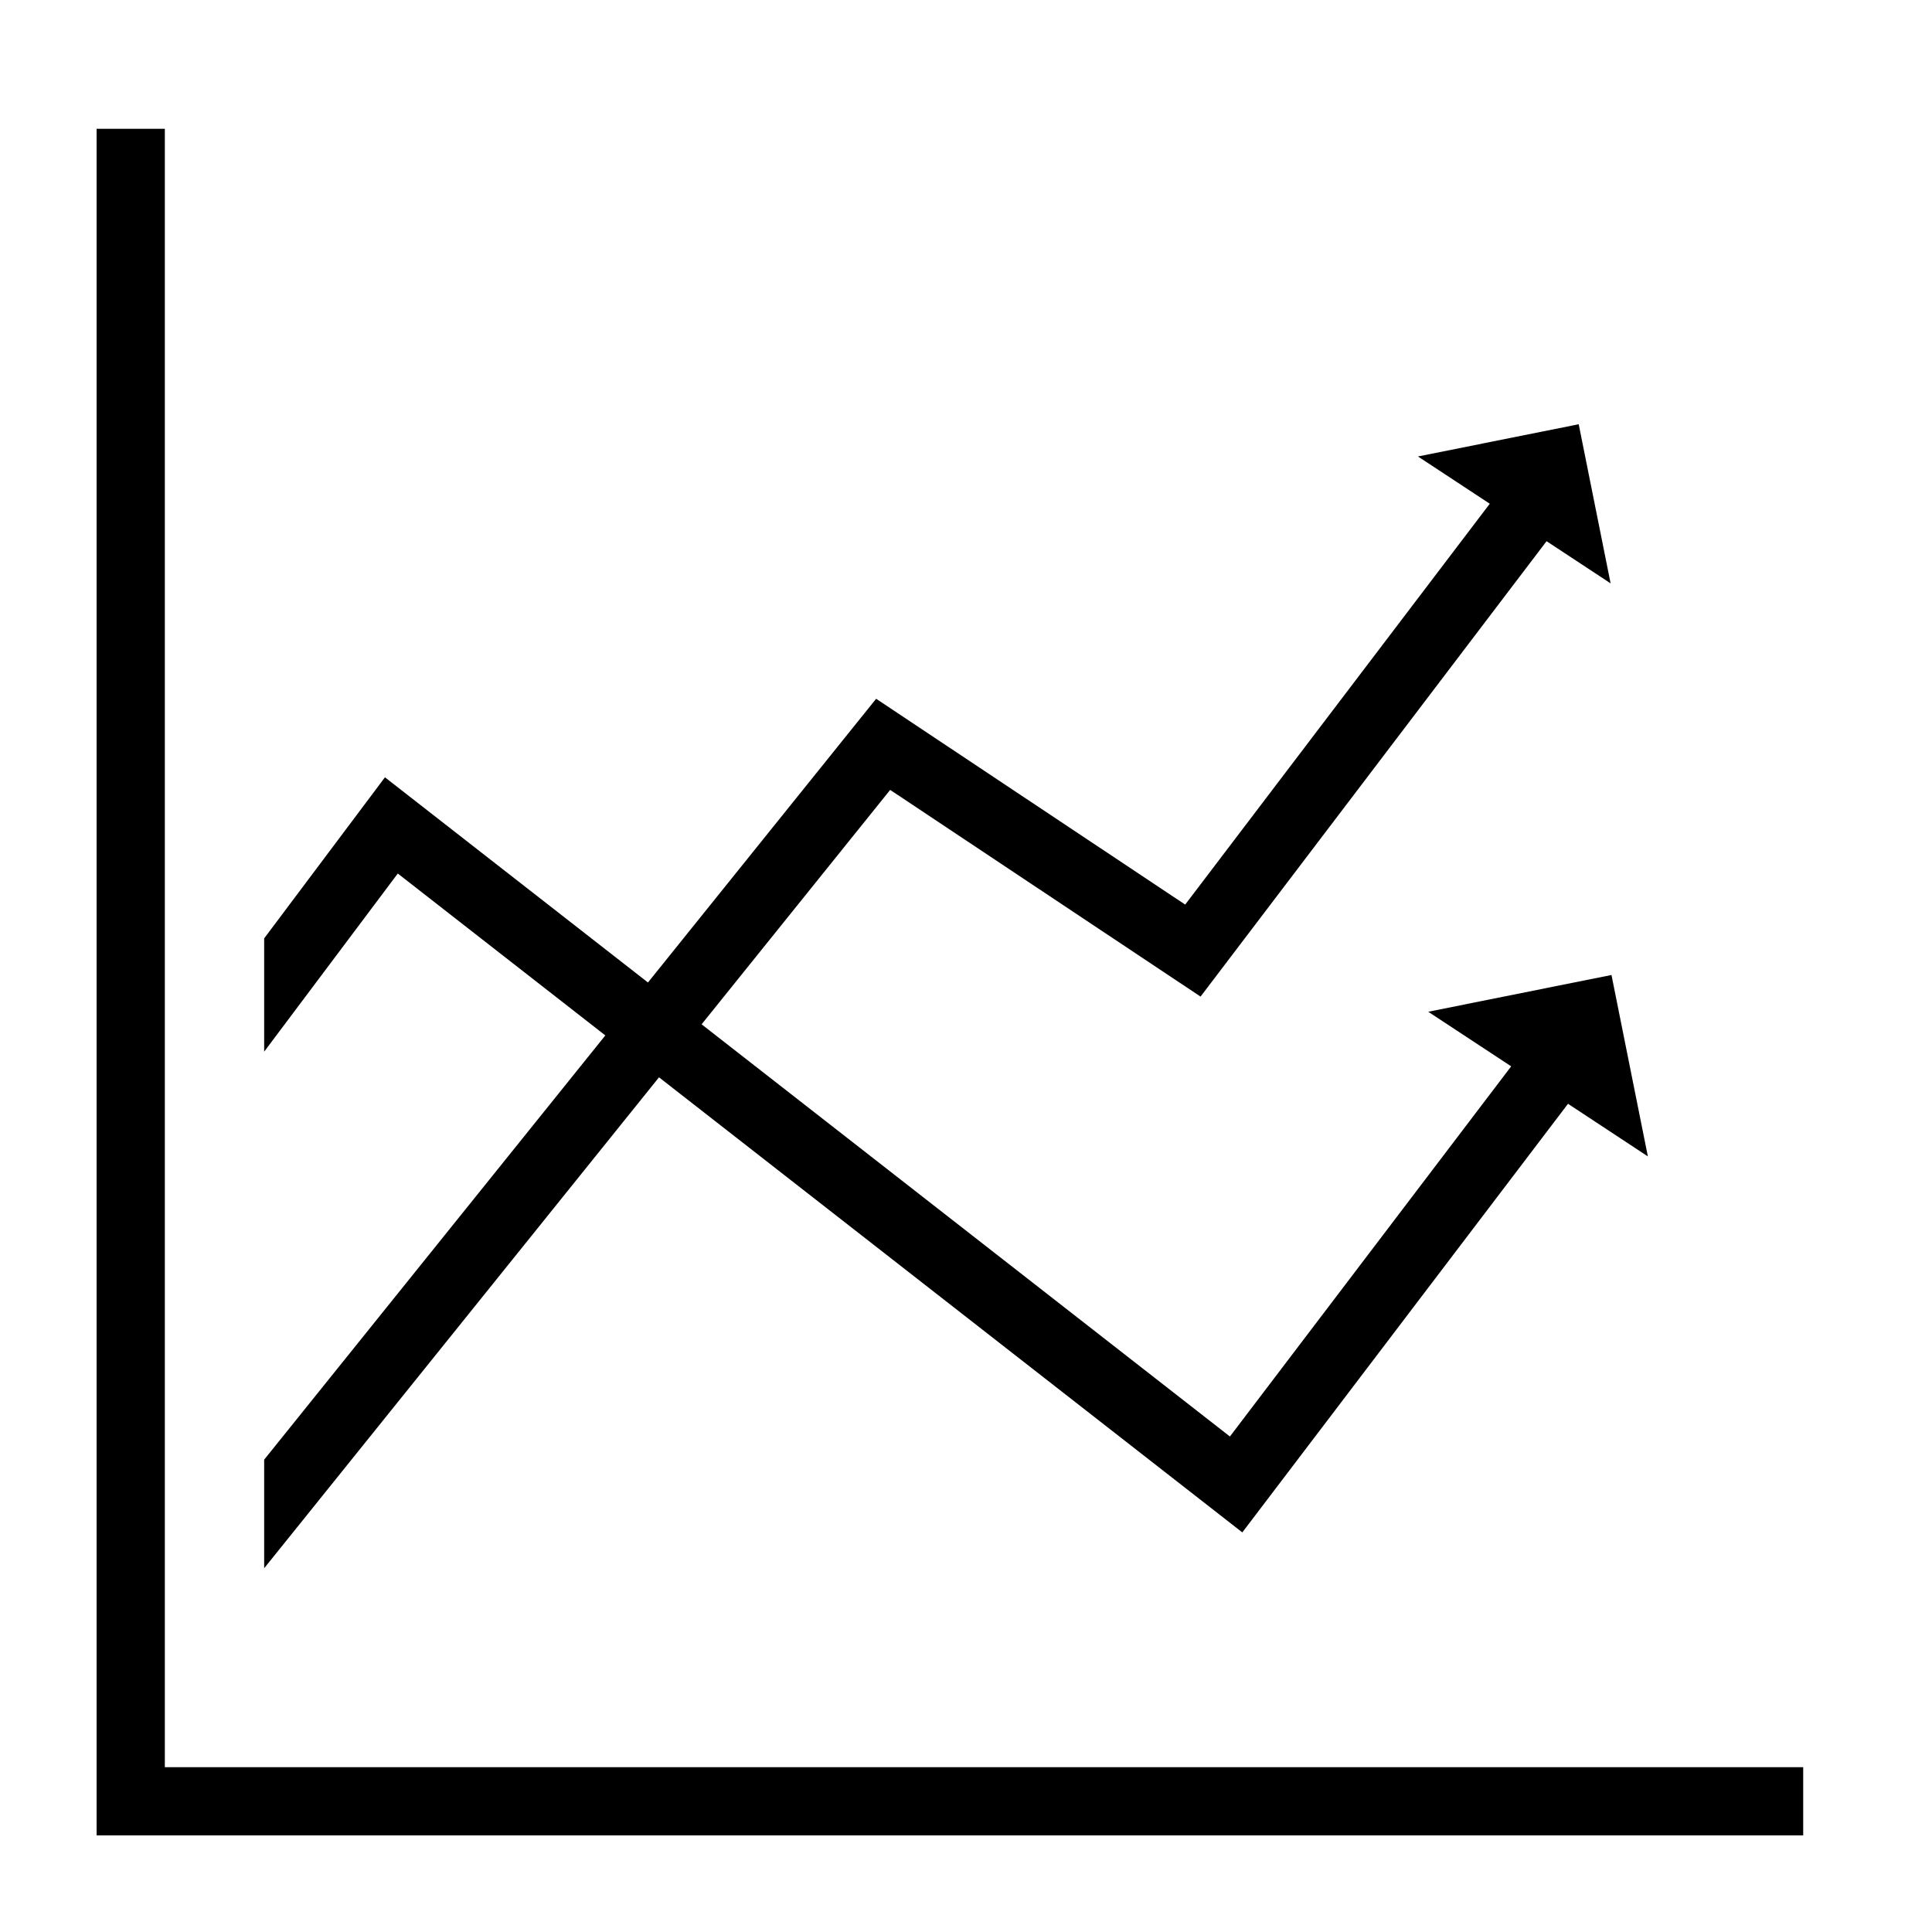 <svg xmlns="http://www.w3.org/2000/svg" width="60" height="60" viewBox="0 0 60 60" fill="none"><path d="M5.119 4V54.881H56V57H3V4H5.119ZM50.019 18.117L48.03 16.807L37.284 30.95L27.645 24.531L21.789 31.811L38.196 44.612L46.931 33.116L44.355 31.421L50.046 30.279L51.176 35.913L48.696 34.279L38.581 47.59L20.466 33.457L8.204 48.703V45.331L18.799 32.156L12.354 27.128L8.204 32.66V29.142L11.955 24.14L20.123 30.512L27.209 21.701L36.807 28.093L46.266 15.644L44.036 14.176L48.826 13.216L49.028 13.175L50.019 18.117Z" fill="black"></path></svg>